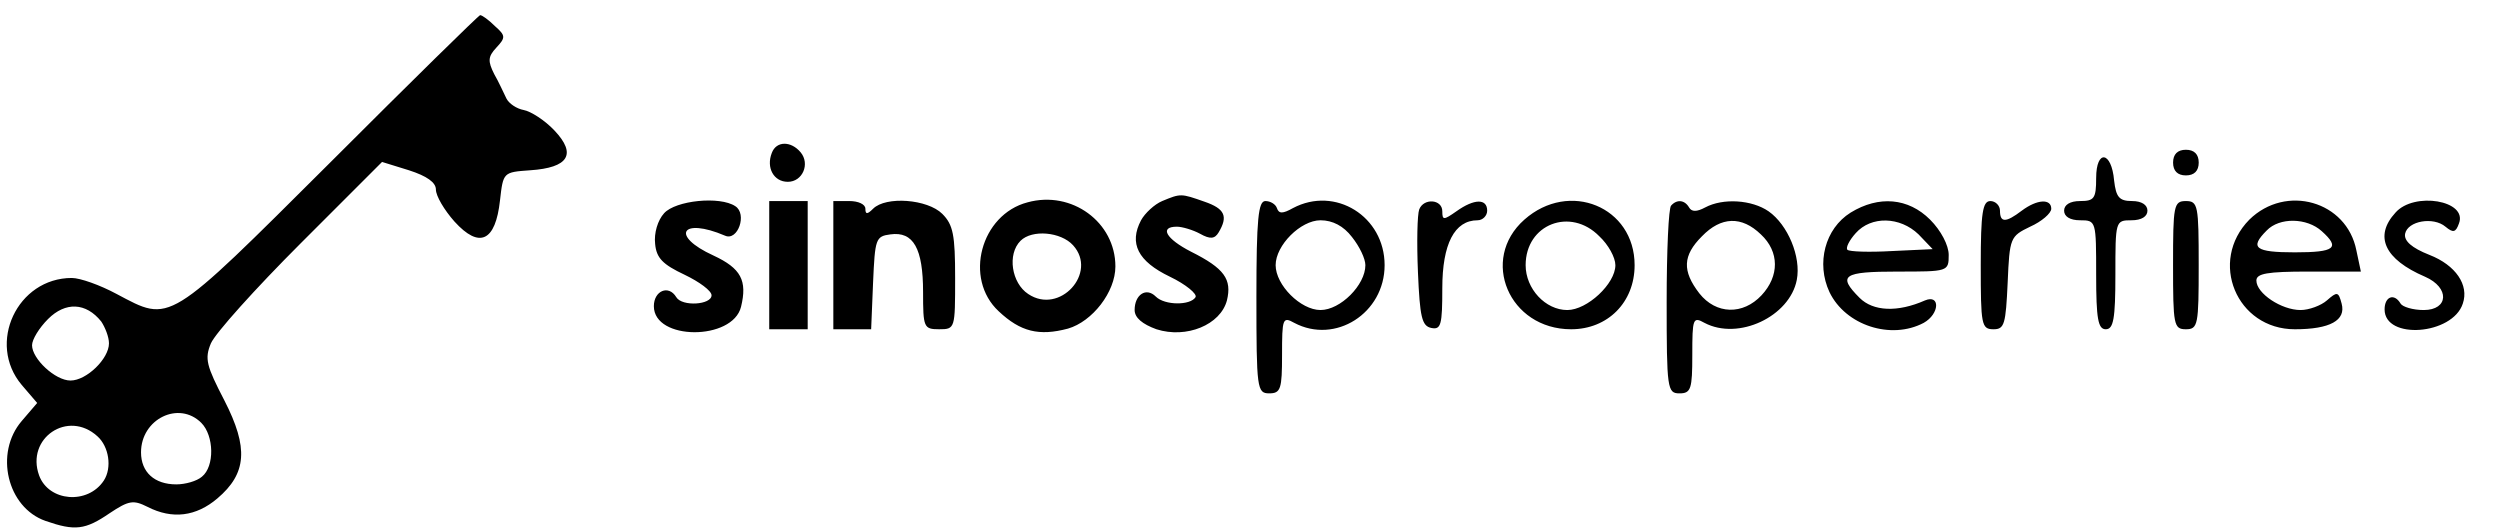 <svg version="1.1" xmlns="http://www.w3.org/2000/svg" width="330" height="70" viewBox="63 230 390 50" xmlns:xlink="http://www.w3.org/1999/xlink">
  <path d="M114.5 239c-25.6 25.5-24.8 25-33.3 20.5-2.6-1.4-5.7-2.5-7-2.5-8.5 0-13.3 10.2-7.8 16.7l2.4 2.8-2.4 2.8c-4.3 5-2.3 13.5 3.7 15.6 4.6 1.6 6.2 1.4 10-1.2 3-2 3.7-2.1 5.9-1 3.9 2 7.6 1.5 10.9-1.3 4.6-3.9 4.9-7.9 1.1-15.3-2.8-5.4-3.1-6.5-2.1-8.9.7-1.6 6.9-8.5 14-15.6l12.7-12.7 4.2 1.3q4.2 1.35 4.2 3c0 1 1.3 3.2 2.9 5 3.9 4.3 6.4 3.1 7.1-3.3.5-4.4.5-4.4 4.7-4.7 6-.4 7.3-2.5 3.8-6.2-1.5-1.6-3.7-3-4.8-3.2s-2.3-1-2.7-1.8-1.2-2.6-1.9-3.8c-1-2-1-2.7.3-4.1 1.5-1.6 1.5-1.9-.2-3.4-1-1-2-1.7-2.3-1.7-.2 0-10.8 10.4-23.4 23m-35.7 24.8c.6.9 1.2 2.4 1.2 3.4 0 2.4-3.5 5.8-6 5.8-2.4 0-6-3.4-6-5.5 0-.9 1.1-2.7 2.5-4.1 2.7-2.7 5.9-2.6 8.3.4m15.6 15.8c2 2 2.1 6.8.1 8.4-.8.7-2.6 1.2-4 1.2-3.4 0-5.5-1.9-5.5-5 0-5.2 5.9-8.1 9.4-4.6m-16.2 2.1c1.8 1.6 2.3 4.9 1 6.9-2.5 3.8-8.6 3.3-10.1-.8-2.1-5.8 4.5-10.3 9.1-6.1m105.2-44.2c-.9 2.3.3 4.5 2.5 4.5 2.3 0 3.5-2.8 2-4.6s-3.8-1.8-4.5.1M402 239c0 1.3.7 2 2 2s2-.7 2-2-.7-2-2-2-2 .7-2 2m-12 2.4c0 3.2-.3 3.6-2.5 3.6-1.6 0-2.5.6-2.5 1.5s.9 1.5 2.5 1.5c2.5 0 2.5.1 2.5 8.5 0 6.9.3 8.5 1.5 8.5s1.5-1.6 1.5-8.5c0-8.4 0-8.5 2.5-8.5 1.6 0 2.5-.6 2.5-1.5s-.9-1.5-2.4-1.5c-2 0-2.5-.6-2.8-3.2-.4-4.6-2.8-4.9-2.8-.4m-166.7 3.8c-7.3 1.9-10 11.9-4.5 17 3.4 3.2 6.3 3.9 10.8 2.7 3.8-1.1 7.4-5.7 7.4-9.7 0-6.9-6.8-11.9-13.7-10m7.1 6.7c3.9 4.3-2.1 10.9-7 7.6-2.6-1.7-3.3-6.2-1.2-8.3 1.8-1.8 6.3-1.4 8.2.7m13.9-6.9c-1.2.5-2.7 1.9-3.3 3-1.9 3.6-.5 6.4 4.5 8.8 2.5 1.2 4.3 2.7 4 3.2-.8 1.3-4.8 1.3-6.2-.1-1.5-1.5-3.3-.3-3.3 2.1 0 1.2 1.2 2.2 3.4 3 4.7 1.5 10-.7 11-4.5.8-3.3-.4-5-5.6-7.6-3.9-2-5-3.9-2.2-3.9.8 0 2.5.5 3.6 1.1 1.6.9 2.3.8 2.9-.2 1.5-2.5 1-3.7-2.2-4.8-3.7-1.3-3.7-1.3-6.6-.1m-77.7 1.9c-1 1.1-1.6 3.1-1.4 4.8.2 2.2 1.2 3.2 4.6 4.8 2.3 1.1 4.2 2.5 4.2 3.2 0 1.5-4.6 1.8-5.5.3-1.2-2-3.5-1-3.5 1.4 0 5.4 12.3 5.4 13.6.1 1-4.1 0-6-4.3-8-6.8-3.1-5-6 1.8-3.1 2 .9 3.5-3.4 1.6-4.6-2.4-1.6-9.3-.9-11.1 1.1M183 255v10h6v-20h-6zm10 0v10h5.9l.3-7.3c.3-6.8.4-7.2 2.7-7.5 3.6-.5 5.1 2.2 5.1 9 0 5.5.1 5.8 2.5 5.8 2.5 0 2.5-.1 2.5-8 0-6.7-.3-8.3-2-10-2.3-2.3-8.8-2.8-10.8-.8-.9.9-1.2.9-1.2 0 0-.7-1.1-1.2-2.5-1.2H193zm66 5c0 14.3.1 15 2 15 1.8 0 2-.7 2-6 0-5.7.1-6 1.9-5 6.4 3.4 14.1-1.5 14.1-9 0-7.6-7.7-12.4-14.3-8.9-1.6.9-2.2.9-2.5 0-.2-.6-1-1.1-1.8-1.1-1.1 0-1.4 2.7-1.4 15m14.9-9.4c1.2 1.5 2.1 3.4 2.1 4.4 0 3.1-3.9 7-7 7s-7-3.9-7-7 3.9-7 7-7c1.9 0 3.6.9 4.9 2.6m10.5-4.3c-.3.8-.4 5.1-.2 9.8.3 7 .6 8.4 2.1 8.7s1.7-.5 1.7-6.2c0-6.9 1.9-10.6 5.5-10.6.8 0 1.5-.7 1.5-1.5 0-1.9-2-1.9-4.8.1-2 1.4-2.2 1.4-2.2 0 0-1.9-2.9-2.1-3.6-.3m16.4 1.6c-7 6.2-2.4 17.1 7.3 17.1 5.7 0 9.9-4.2 9.9-10 0-9.1-10.2-13.3-17.2-7.1m11.7 2.6c1.4 1.3 2.5 3.3 2.5 4.5 0 2.9-4.4 7-7.5 7-3.4 0-6.5-3.3-6.5-7 0-6.4 7-9.1 11.5-4.5m11.2-4.8c-.4.3-.7 7.1-.7 15 0 13.6.1 14.3 2 14.3 1.8 0 2-.7 2-6 0-5.7.1-6 1.9-5 5.3 2.8 13.3-1 14.4-6.7.7-3.6-1.4-8.6-4.4-10.7-2.6-1.8-7.1-2.1-9.9-.6-1.3.7-2.1.7-2.5 0-.7-1.2-1.9-1.3-2.8-.3m14 4.5c2.9 2.7 2.9 6.5.1 9.5-2.9 3.1-7.1 3-9.7-.3-2.7-3.5-2.6-5.9.4-8.9 3-3.1 6.2-3.2 9.2-.3m14-3.4c-4 2.5-5.4 7.9-3.3 12.4 2.5 5.2 9.6 7.5 14.7 4.8 2.5-1.4 2.6-4.5.2-3.5-4.3 1.9-8.1 1.7-10.2-.4-3.5-3.5-2.6-4.1 5.9-4.1 7.9 0 8 0 8-2.6 0-1.5-1.2-3.8-2.9-5.5-3.4-3.4-8-3.8-12.4-1.1m10.6 3.4 2.2 2.3-6.4.3c-3.5.2-6.6.1-6.9-.2s.3-1.5 1.3-2.6c2.4-2.7 6.9-2.6 9.8.2m9.7 4.8c0 9.3.1 10 2 10 1.7 0 1.9-.8 2.2-7.3.3-7 .4-7.2 3.5-8.7 1.8-.8 3.3-2.1 3.3-2.8 0-1.6-2.2-1.5-4.6.3-2.5 1.9-3.4 1.9-3.4 0 0-.8-.7-1.5-1.5-1.5-1.2 0-1.5 1.8-1.5 10m30 0c0 9.3.1 10 2 10s2-.7 2-10-.1-10-2-10-2 .7-2 10m11.9-7.1c-6.4 6.5-2 17.1 7.1 17.1 5.5 0 8-1.4 7.3-4-.5-1.9-.7-1.9-2.3-.5-.9.8-2.8 1.5-4.1 1.5-3 0-6.9-2.6-6.9-4.6 0-1.1 1.7-1.4 8.1-1.4h8.2l-.7-3.3c-1.5-7.7-11-10.4-16.7-4.8m11.3 1.8c2.9 2.6 2.1 3.3-4.2 3.3-6.2 0-7.1-.7-4.4-3.4 2-2.1 6.3-2 8.6.1m11.5-2.9c-3.4 3.7-1.7 7.3 4.6 10 3.9 1.7 3.7 5.2-.2 5.2-1.7 0-3.3-.5-3.6-1-1-1.7-2.5-1.1-2.5.9 0 4.8 10.6 4 12.2-.9 1-2.9-1.1-6-5.2-7.6-2.8-1.1-4-2.2-3.8-3.3.4-2 4.4-2.7 6.3-1.1 1.2 1 1.6.9 2.1-.5 1.4-3.6-7-5-9.9-1.7"></path>
</svg>